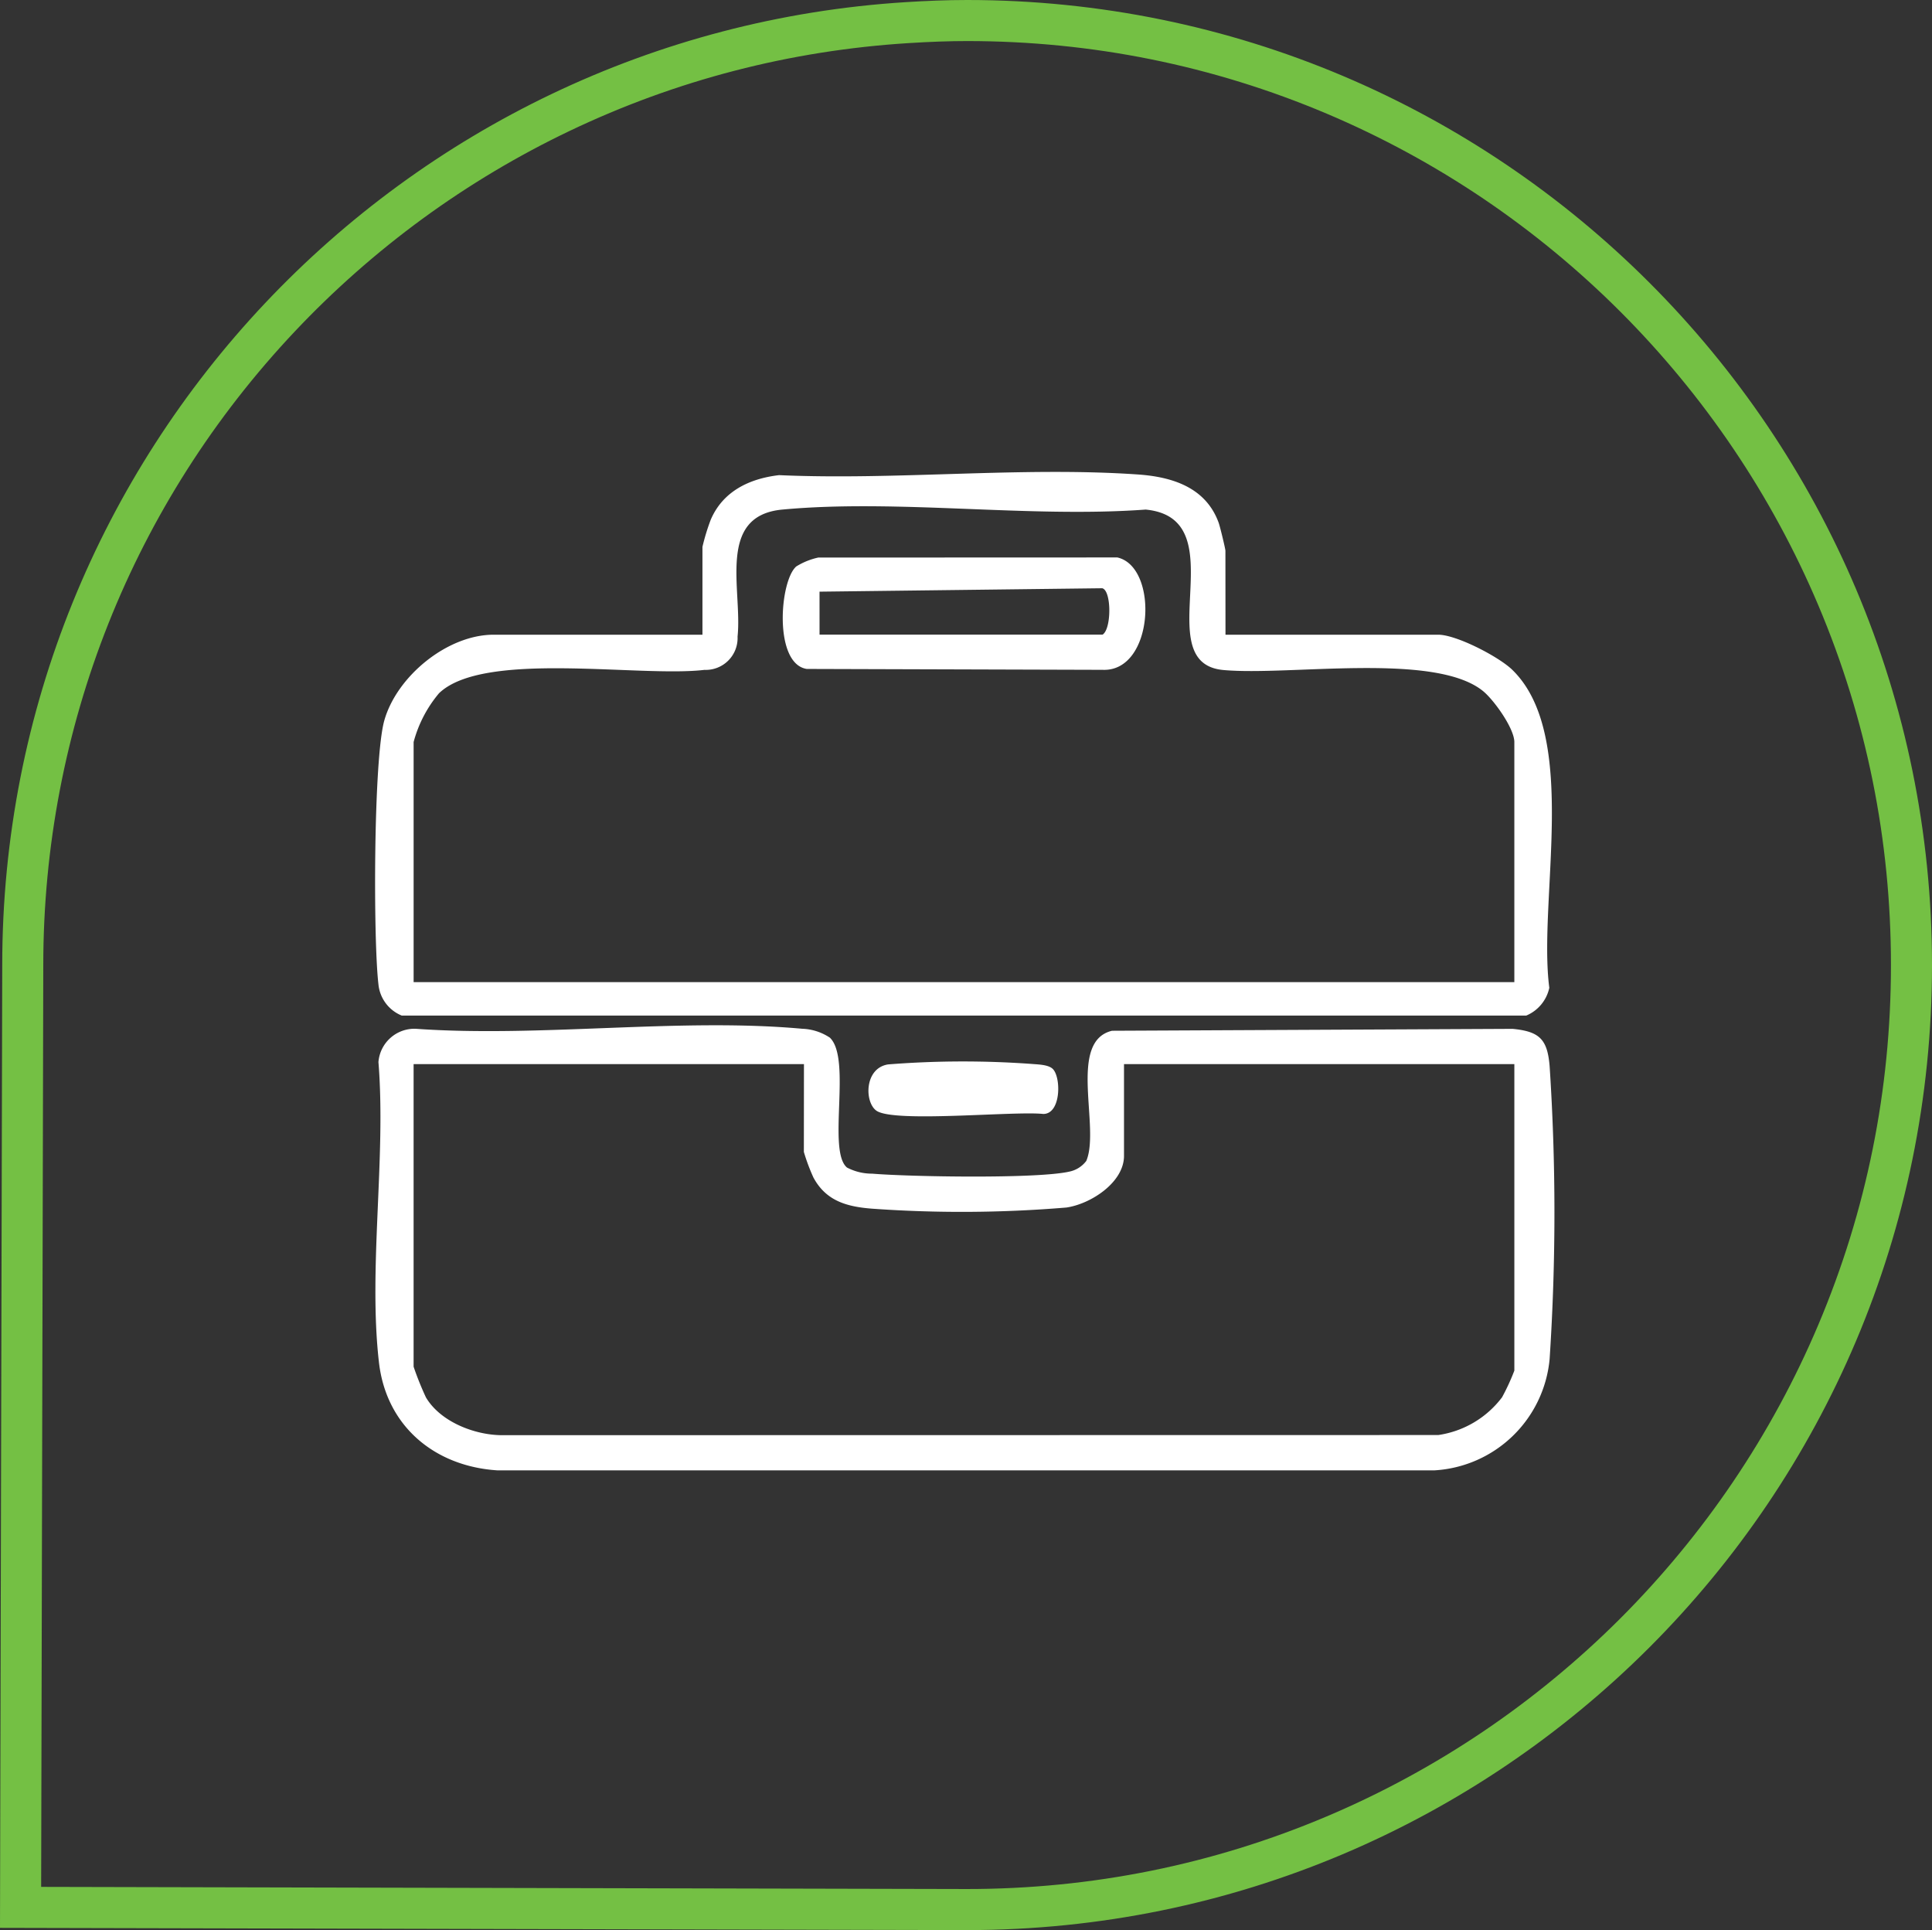 <?xml version="1.0" encoding="UTF-8"?>
<svg xmlns="http://www.w3.org/2000/svg" xmlns:xlink="http://www.w3.org/1999/xlink" id="Group_233" data-name="Group 233" width="141.188" height="141.024" viewBox="0 0 141.188 141.024">
  <rect x="0" y="0" width="141.188" height="141.024" fill="#333333" stroke="none"/>
  <defs>
    <clipPath id="clip-path">
      <rect id="Rectangle_140" data-name="Rectangle 140" width="86.186" height="72.947" fill="#fff"></rect>
    </clipPath>
  </defs>
  <g id="Path_142" data-name="Path 142" transform="translate(0)" fill="none">
    <path d="M.163,70.513A70.505,70.505,0,0,1,66.2.156C67.681.063,69.171,0,70.675,0a70.512,70.512,0,0,1,0,141.025L0,140.862v-.041Z" stroke="none"></path>
    <path d="M 70.682 138.025 L 70.681 138.025 C 79.795 138.024 88.634 136.239 96.953 132.72 C 100.953 131.029 104.811 128.934 108.42 126.496 C 111.995 124.081 115.358 121.306 118.414 118.251 C 121.469 115.195 124.244 111.832 126.659 108.257 C 129.098 104.648 131.192 100.79 132.883 96.79 C 136.403 88.469 138.188 79.628 138.188 70.513 C 138.188 61.397 136.403 52.556 132.883 44.234 C 131.192 40.235 129.098 36.377 126.659 32.768 C 124.244 29.192 121.47 25.83 118.414 22.774 C 115.358 19.718 111.996 16.944 108.42 14.528 C 104.811 12.09 100.953 9.996 96.953 8.304 C 88.632 4.785 79.791 3 70.675 3 C 69.384 3 68.022 3.048 66.388 3.15 C 57.742 3.692 49.411 5.851 41.626 9.567 C 37.867 11.361 34.251 13.519 30.879 15.983 C 27.532 18.429 24.391 21.2 21.543 24.219 C 9.691 36.787 3.163 53.228 3.163 70.513 L 3.163 70.52 L 3.007 137.868 L 70.682 138.025 M 70.675 141.025 L -9.999999747378752e-06 140.862 L -9.999999747378752e-06 140.821 L 0.163 70.513 C 0.163 33.074 29.345 2.467 66.2 0.156 C 67.681 0.063 69.171 -1.416015606992005e-06 70.675 -1.416015606992005e-06 C 109.618 -1.416015606992005e-06 141.188 31.569 141.188 70.513 C 141.188 109.455 109.618 141.025 70.675 141.025 Z" stroke="none" fill="#74c044"></path>
  </g>
  <g id="Group_206" data-name="Group 206" transform="translate(27.409 34.482)">
    <g id="Group_211" data-name="Group 211" transform="translate(0)" clip-path="url(#clip-path)">
      <path id="Path_133" data-name="Path 133" d="M33.274,71.8c1.575,1.577-.226,8.244,1.229,9.468a3.935,3.935,0,0,0,1.835.447c2.765.228,12.049.391,14.425-.151a2.07,2.07,0,0,0,1.229-.78c1.033-2.439-1.374-8.733,1.881-9.51l29.272-.139c1.982.189,2.543.774,2.706,2.714a163.063,163.063,0,0,1,0,21.415,8.979,8.979,0,0,1-8.415,8.13H8.955C4.37,103.1.834,100.167.3,95.5c-.788-6.832.529-14.966-.037-21.94a2.642,2.642,0,0,1,2.7-2.432c9.1.65,19.295-.816,28.268,0a3.891,3.891,0,0,1,2.045.666m-1.917,1.917H2.833V95.82a22.24,22.24,0,0,0,.9,2.241c1.046,1.769,3.513,2.74,5.509,2.763l68.472-.011a7.121,7.121,0,0,0,4.66-2.756,16.045,16.045,0,0,0,.9-1.951V73.713H54.748v6.7c0,1.953-2.442,3.522-4.21,3.777a92.191,92.191,0,0,1-14.2.084c-1.842-.143-3.363-.56-4.286-2.275a14.161,14.161,0,0,1-.7-1.872Z" transform="translate(-0.016 -30.442)" fill="#fff"></path>
      <path id="Path_134" data-name="Path 134" d="M62.148,11.894H77.695c1.324,0,4.428,1.606,5.417,2.57,4.933,4.806,1.863,16.813,2.7,23.229a2.842,2.842,0,0,1-1.681,2.028H1.946a2.745,2.745,0,0,1-1.7-2.291c-.382-3.251-.366-16.443.429-19.266.912-3.236,4.608-6.27,7.992-6.27H23.925V5.476a15.7,15.7,0,0,1,.6-1.969c.888-2.093,2.831-3.02,5-3.272C38.08.619,47.26-.4,55.743.186c2.512.173,4.956.942,5.9,3.51.1.26.5,1.921.5,2.065ZM83.257,37.281V19.738c0-.99-1.476-3.058-2.276-3.715-3.51-2.886-14.149-1.108-18.989-1.549-5.622-.512,1.083-11.068-5.677-11.723-8.54.625-18.142-.782-26.553,0-4.825.451-2.912,5.862-3.271,9.28a2.327,2.327,0,0,1-2.417,2.433c-4.733.563-16.13-1.44-19.4,1.707a9.223,9.223,0,0,0-1.856,3.563V37.281Z" transform="translate(0 0)" fill="#fff"></path>
      <path id="Path_135" data-name="Path 135" d="M76.674,76.053c.614.615.608,3.291-.7,3.286-2.134-.229-10.911.663-12.19-.237-.885-.623-.887-3.116.854-3.383a69.558,69.558,0,0,1,10.547-.031c.442.037,1.175.05,1.489.365" transform="translate(-27.144 -32.428)" fill="#fff"></path>
      <path id="Path_136" data-name="Path 136" d="M54.839,10.962l21.835-.008c3.049.682,2.7,8.379-1.081,8.211L53.975,19.1c-2.424-.377-1.985-6.435-.764-7.488a5.122,5.122,0,0,1,1.627-.655m.074,5.637H75.593c.665-.4.663-3.223-.022-3.39l-20.66.25Z" transform="translate(-22.43 -4.705)" fill="#fff"></path>
    </g>
  </g>
</svg>
